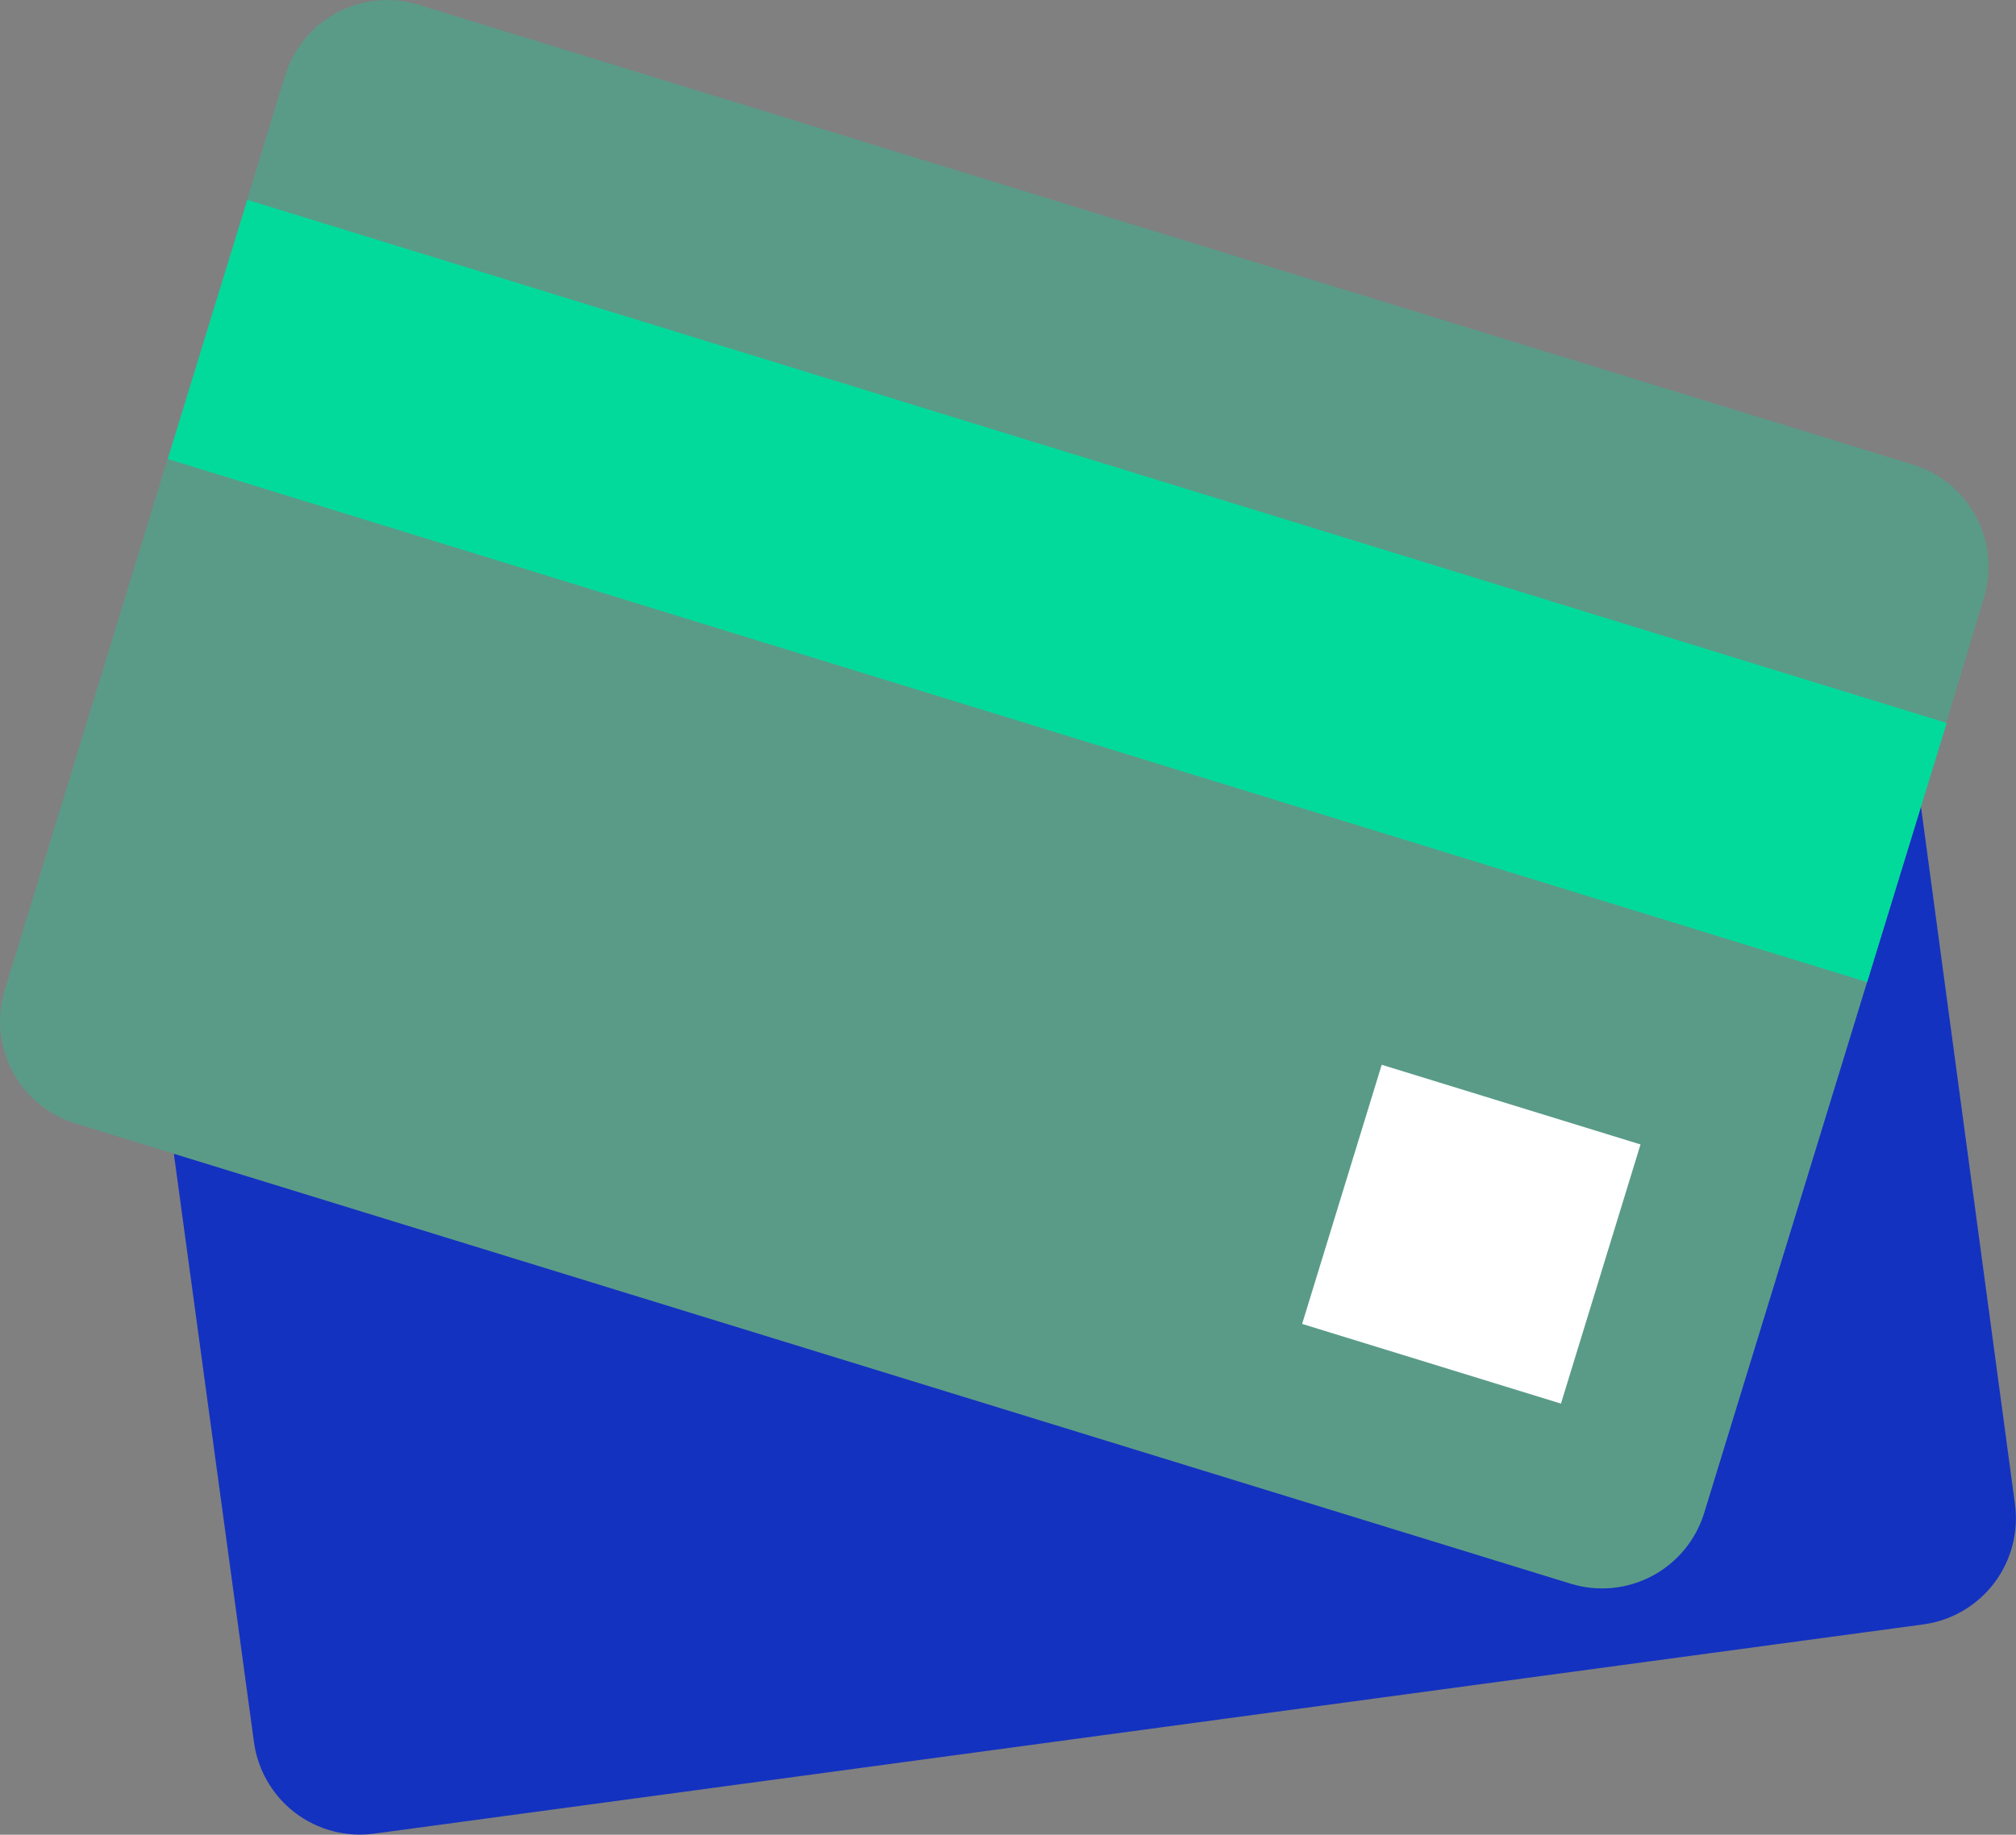 <svg width="78" height="71" viewBox="0 0 78 71" fill="none" xmlns="http://www.w3.org/2000/svg">
<rect x="0" y="0" width="78" height="71" fill="#808080" stroke="none"/>
<g clip-path="url(#clip0_201_1446)">
<path d="M77.959 58.201L74.322 31.206L65.933 58.553C65.609 59.601 64.883 60.477 63.915 60.989C62.946 61.501 61.814 61.608 60.768 61.284L6.726 44.647L9.825 67.41C9.897 67.948 10.075 68.468 10.348 68.938C10.621 69.408 10.984 69.819 11.415 70.149C11.847 70.478 12.339 70.719 12.864 70.858C13.389 70.997 13.936 71.031 14.474 70.959L74.446 62.857C75.527 62.703 76.503 62.127 77.161 61.255C77.819 60.382 78.106 59.284 77.959 58.201Z" fill="#1432C0"/>
<path opacity="0.3" d="M74.053 17.993L16.199 0.186C15.152 -0.137 14.02 -0.031 13.052 0.481C12.083 0.993 11.357 1.87 11.034 2.918L0.186 38.304C0.026 38.824 -0.03 39.37 0.022 39.911C0.073 40.453 0.23 40.978 0.484 41.459C0.739 41.939 1.085 42.365 1.503 42.711C1.922 43.058 2.405 43.318 2.924 43.477L6.725 44.647L60.767 61.284C61.814 61.608 62.946 61.502 63.915 60.989C64.883 60.477 65.609 59.601 65.933 58.553L74.322 31.206L76.75 23.167C77.074 22.122 76.972 20.992 76.467 20.023C75.962 19.053 75.094 18.324 74.053 17.993Z" fill="#02DA9B"/>
<path d="M75.318 27.979L9.571 7.734L6.492 17.762L72.24 38.007L75.318 27.979Z" fill="#02DA9B"/>
<path d="M63.472 44.288L53.459 41.205L50.38 51.233L60.394 54.317L63.472 44.288Z" fill="white"/>
</g>
<defs>
<clipPath id="clip0_201_1446">
<rect width="78" height="71" fill="white"/>
</clipPath>
</defs>
</svg>
